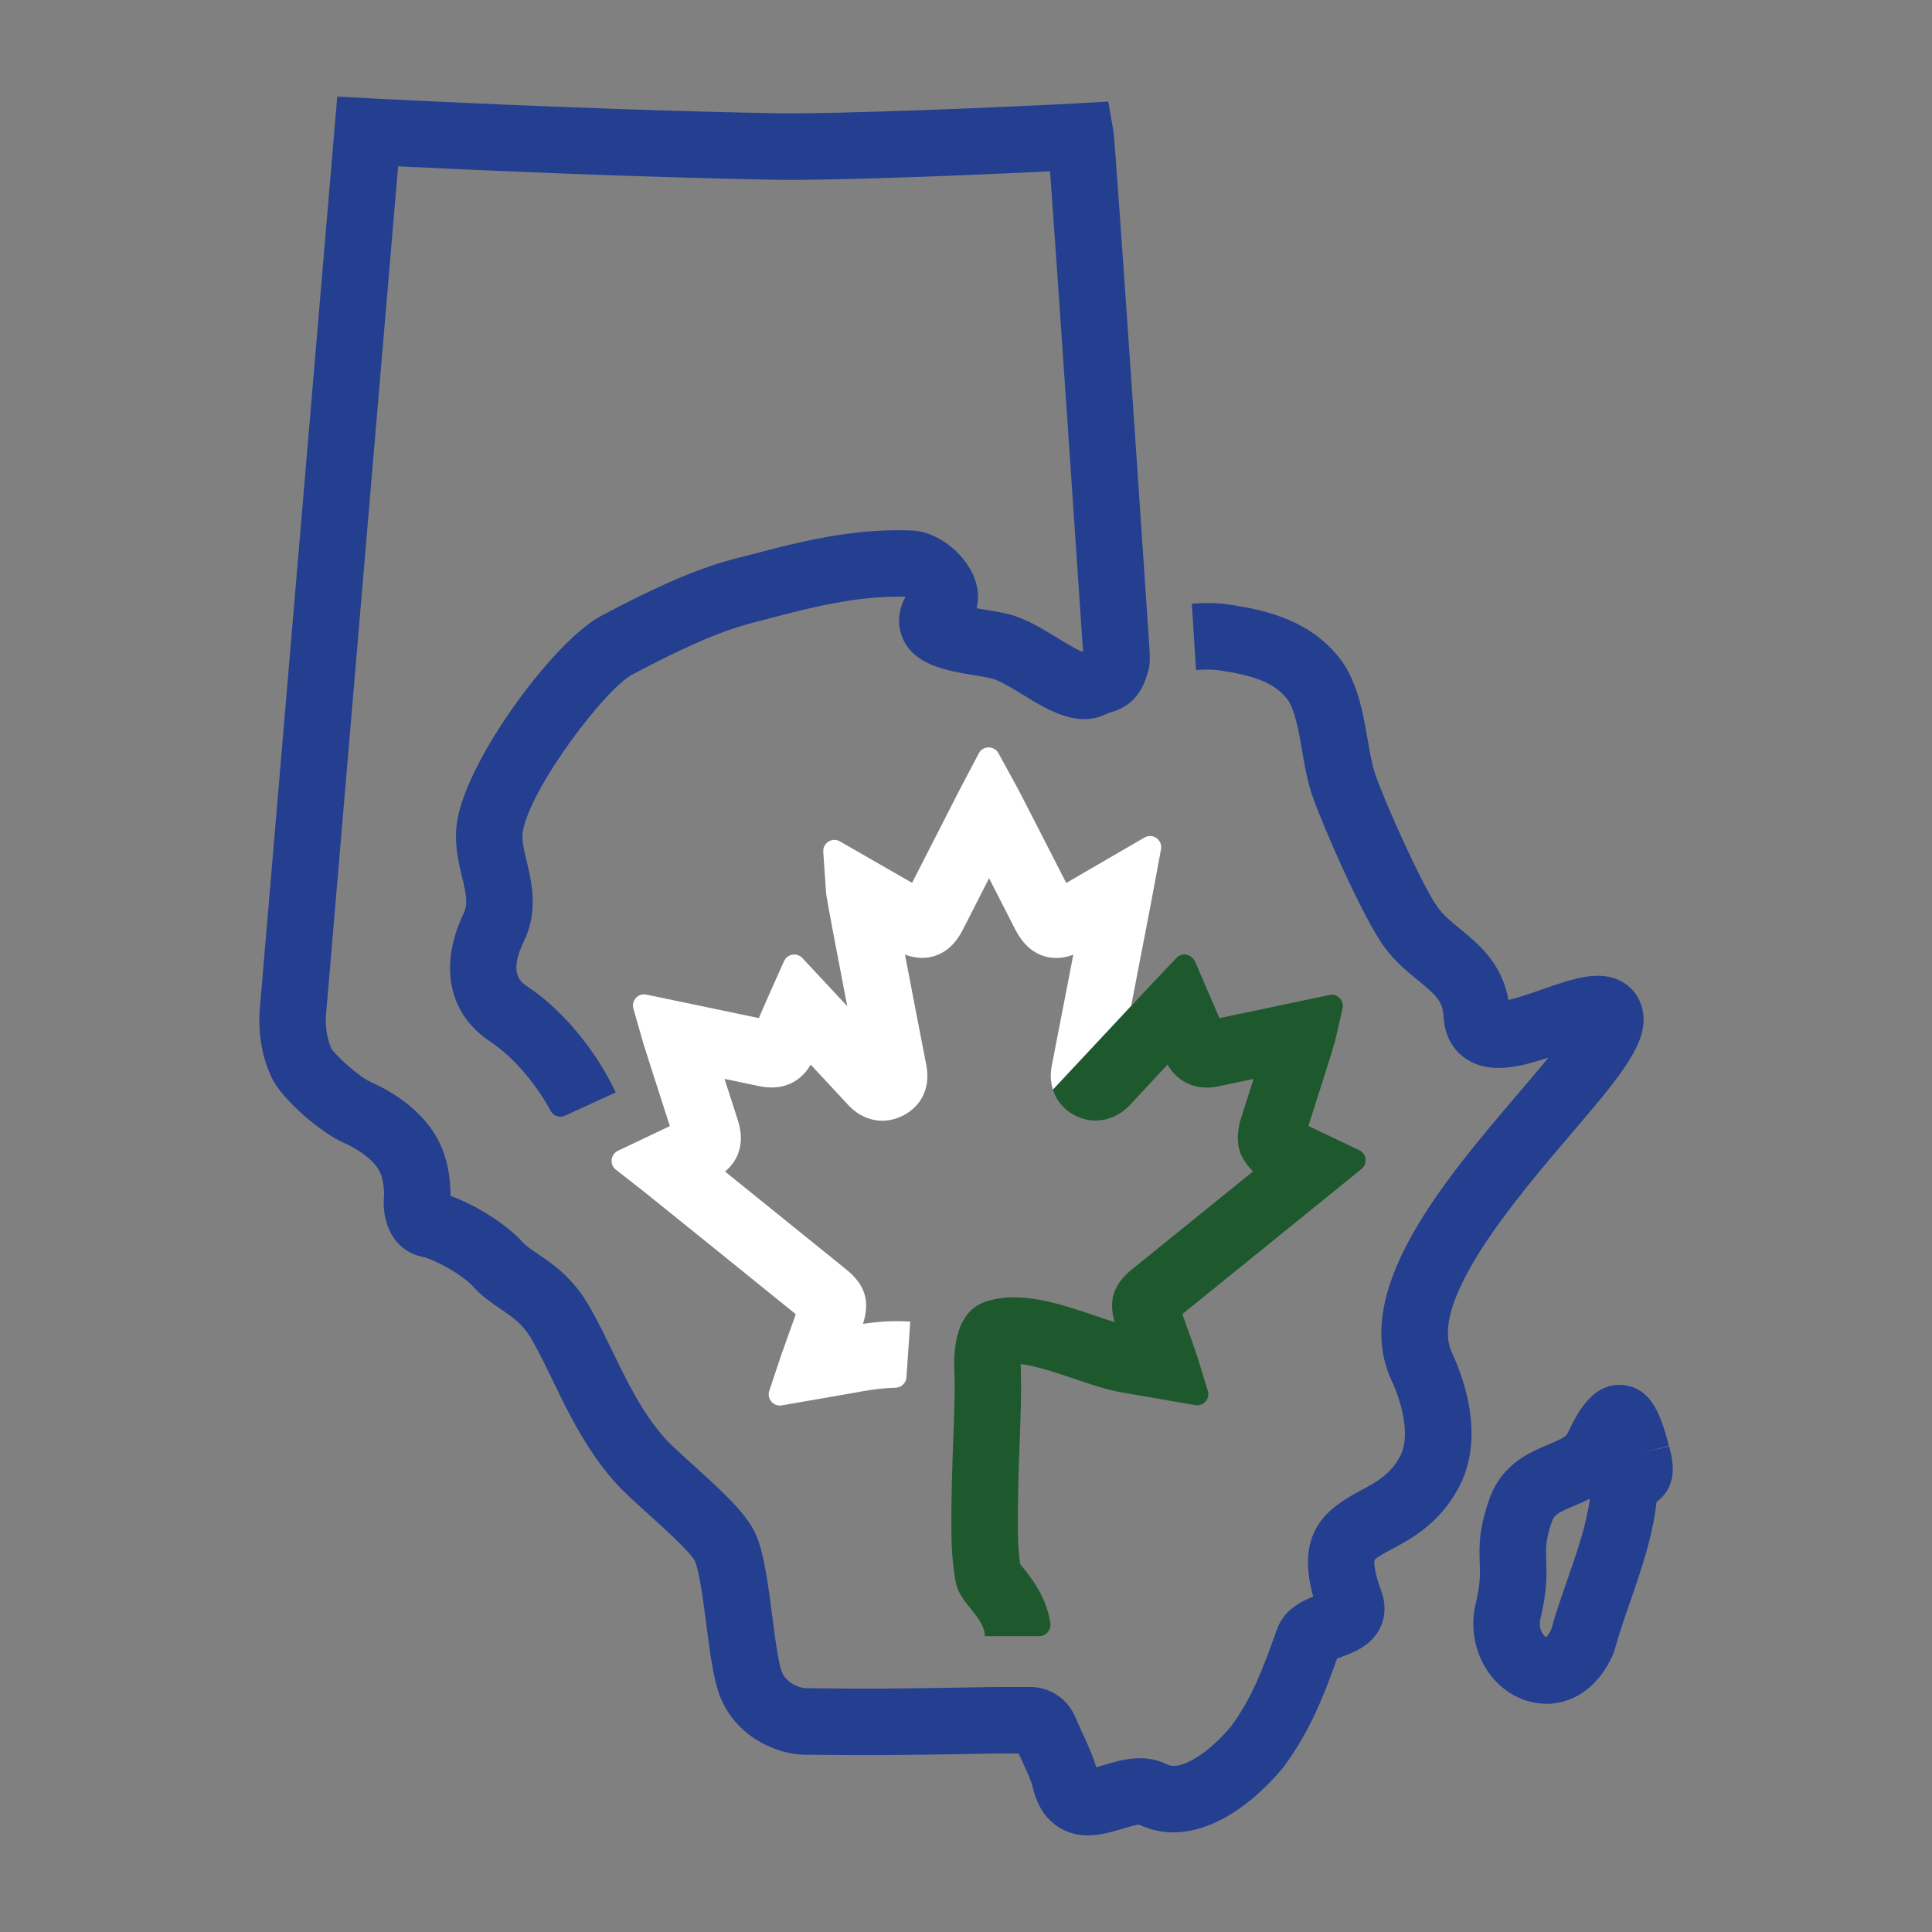 <?xml version="1.0" encoding="UTF-8"?>
<svg id="Layer_1" data-name="Layer 1" xmlns="http://www.w3.org/2000/svg" viewBox="0 0 500 500">
  <rect x="0" y="0" width="500" height="500" fill="#808080" stroke="none"/>
  <defs>
    <style>
      .cls-1 {
        fill: #243e90;
      }

      .cls-2 {
        fill: #fff;
      }

      .cls-3 {
        fill: #1e592d;
      }
    </style>
  </defs>
  <g id="symbol">
    <path id="province" class="cls-1" d="m281.58,475c-2.34,0-4.75-.48-7.11-1.83-3.58-2.06-5.99-5.58-7.15-10.47-.42-1.76-1.34-3.78-2.63-6.58-.34-.73-.69-1.5-1.05-2.31h-5.79c-29.59.51-33.06.47-49.75.3-6.59-.06-17.9-4.31-22-15.76-1.53-4.28-2.4-10.93-3.31-17.98-.78-5.99-1.75-13.43-2.89-16.28-1.13-2.34-8.26-8.77-12.09-12.23-3.56-3.22-6.64-5.99-8.73-8.36-7.42-8.42-12.03-17.95-16.1-26.36-1.86-3.84-3.62-7.47-5.47-10.66-2.24-3.86-4.93-5.67-8.03-7.77-2.19-1.49-4.68-3.17-6.84-5.56-3.38-3.73-10.91-7.42-13.06-7.83-7.77-1.47-10.93-9.04-10.17-16.04-.05-3.15-.57-5.32-1.66-6.97-1.21-1.83-4.15-4.51-8.82-6.58-6.3-2.81-15.76-11.24-18.4-16.42-4.05-7.95-3.42-16.7-3.33-17.67L87.28,25l8.32.44c.56.03,56.08,2.97,104.97,3.87,16.34.28,62.5-1.68,78.6-2.59l7.65-.43,1.31,7.55c.62,3.56,9.18,131.48,9.26,132.78.36,4.65.05,5.88-.15,6.69-1.9,7.74-6.08,9.95-9.92,11.09-.19.06-.41.1-.64.21-7.63,3.96-15.24-.7-21.94-4.8-2.63-1.61-5.35-3.28-7.45-4.04-.81-.3-3.22-.69-4.97-.99-7.49-1.24-15.98-2.65-18.87-10-.79-2.02-1.58-5.82.91-10.34-10.73-.29-21.5,1.94-34.26,5.35l-2.66.69c-6.51,1.65-13.9,3.53-33.86,14.13-6.93,3.68-26.22,29.03-28.27,40.53-.37,2.07.26,4.72,1,7.79,1.32,5.55,3.14,13.15-.98,21.21-3.71,7.94-.37,10.15,1.06,11.1,11.01,7.29,19.25,19.37,22.96,27.49l-13.11,6c-1.36.62-3,.12-3.71-1.2-3.31-6.18-9.04-13.57-15.64-17.95-10.74-7.11-13.35-19.45-7-33,1.31-2.57.79-5.06-.31-9.64-.98-4.1-2.2-9.21-1.2-14.8,2.94-16.54,25.31-46.43,37.14-52.72,21.78-11.57,30.24-13.72,37.69-15.61l2.46-.63c14.71-3.93,27.2-6.44,40.48-5.88,6.9.29,14.61,6.69,16.49,13.71.59,2.21.6,4.39.09,6.4.89.16,1.74.3,2.42.41,2.95.49,5.73.95,8.04,1.79,3.72,1.36,7.19,3.48,10.54,5.53,1.99,1.22,4.85,2.97,6.43,3.56.04-.02.09-.03.14-.06-.03-.44-.06-.77-.06-.8-1.45-21.72-6.64-98.37-8.48-123.5-19.72.97-56.43,2.45-71.5,2.18-37.93-.71-79.8-2.62-97.23-3.47l-18.7,220.07c-.09,1.28,0,5.37,1.52,8.37,1.01,1.6,6.86,7.09,10.05,8.51,7.05,3.13,12.8,7.68,16.19,12.82,2.99,4.53,4.47,9.99,4.51,16.68,6.09,2.2,14.09,6.93,18.77,12.09.78.86,2.16,1.79,3.75,2.87,3.81,2.58,9.03,6.12,13.25,13.36,2.19,3.76,4.08,7.67,6.09,11.82,3.77,7.78,7.66,15.83,13.52,22.48,1.44,1.63,4.44,4.34,7.34,6.96,8.59,7.75,14.38,13.23,16.53,18.59,1.96,4.87,2.95,12.45,3.99,20.47.72,5.56,1.54,11.87,2.45,14.4,1.23,3.42,5.29,4.34,5.99,4.36,16.88.18,19.92.21,49.42-.3h8.99c5.06,0,9.59,3.07,11.57,7.72.73,1.72,1.43,3.24,2.07,4.63,1.36,2.95,2.55,5.56,3.37,8.42.64-.18,1.32-.38,1.87-.55,4.44-1.33,10.53-3.17,16.47-.19,3.78,1.87,11.43-3.58,16.65-9.97,5.29-7.25,8.1-14.58,11.75-24.89,1.78-5.05,6.13-7.27,9.42-8.57-4.63-16.69,3.4-22.7,12.15-27.39,4.11-2.2,7.66-4.1,10.22-8.7,2.86-5.13.78-13.63-2.11-19.89-10.74-23.18,13.57-51.67,33.1-74.57,2.36-2.77,5.07-5.94,7.53-8.95-7.71,2.56-15.37,4.33-21.36.31-2.01-1.34-5.44-4.54-5.79-10.81-.22-4.05-1.85-5.58-6.54-9.42-2.79-2.28-5.95-4.86-8.72-8.6-5.57-7.49-16.17-31.83-18.77-39.43-1.21-3.53-1.89-7.48-2.55-11.31-.92-5.32-1.96-11.33-4.18-13.89-2.28-2.63-5.76-5.27-15.69-6.81l-.89-.15c-1.31-.21-2.67-.45-6.72-.2l-1.1-17.17c5.63-.37,8.3,0,10.75.41l.6.1c12.12,1.88,20.15,5.75,26.04,12.55,5.35,6.17,6.83,14.7,8.13,22.22.57,3.32,1.11,6.44,1.88,8.68,2.67,7.83,12.61,29.77,16.3,34.74,1.5,2.03,3.59,3.73,5.8,5.54,4.61,3.78,10.76,8.8,12.44,18.34,2.69-.63,6.41-1.93,8.74-2.74,7.93-2.78,14.78-5.16,20.48-2.09,2.72,1.47,4.64,3.94,5.4,6.98,2.13,8.45-5.27,17.12-18.7,32.86-13.72,16.08-36.68,42.99-30.58,56.17,3.61,7.8,8.61,22.78,1.53,35.49-5.02,9.02-12.02,12.77-17.13,15.5-1.58.85-3.97,2.12-4.38,2.74h0s-.6,1.77,1.73,8.05c1.85,5,.63,9.98-3.27,13.35-2.68,2.31-5.95,3.24-8.17,4.12h0c-3.77,10.57-7.16,18.95-13.75,27.94-9.51,11.66-24.1,21.38-37.5,15.04-.94.06-2.98.68-4.25,1.06-2.56.77-5.68,1.71-8.96,1.71Zm12.75-3s0,0,0,0c0,0,0,0,0,0Zm-10.05-12.6h0Zm-21.86-8.37s0,.01,0,.01c0,0,0,0,0-.01Zm16.38-281.71s0,0,0,0c0,0,0,0,0,0Zm-44.37-15.02h0Zm165.71,286.63c-1.86,0-3.68-.31-5.38-.89-9.79-3.32-15.43-14.35-12.83-25.09,1.23-5.1,1.14-7.67,1.03-10.64-.14-3.98-.3-8.5,2.52-16.43,3.19-9,10.46-12.03,15.26-14.04,3.46-1.45,4.61-2.06,5.04-3.07,2.44-5.1,6.31-12.92,14.17-12.33,7.86.72,10.04,8.67,11.96,15.7l-7,1.94,7.04-1.8c.77,2.82,2.38,8.69-1.75,13.11-.45.48-.95.91-1.48,1.28-1.04,9.16-3.98,17.61-6.82,25.81-1.5,4.32-2.92,8.4-4.04,12.52l-.43,1.22c-4.03,9.08-10.89,12.73-17.27,12.73Zm11.32-53.06c-1.45.73-2.85,1.32-4.08,1.84-4.03,1.69-5.12,2.32-5.69,3.93-1.72,4.84-1.65,6.81-1.53,10.07.12,3.51.28,7.89-1.51,15.28-.65,2.71.89,4.46,1.56,4.74,0-.13.56-.63,1.24-2,1.24-4.43,2.74-8.74,4.19-12.91,2.5-7.19,4.88-14.04,5.82-20.94Zm12.34-11.53l-.2.06.2-.06Z"/>
    <path id="leaf_a_droit" data-name="leaf a droit" class="cls-3" d="m320.46,292.73l2.27,8.64c-1.94-2.38-2.72-5.28-2.27-8.64Zm31.32,4.94l-13.18-6.26c2.15-6.7,6.58-20.57,6.84-21.69l2.03-8.73c.48-2.06-1.34-3.92-3.41-3.49l-28.48,5.99c-.59-1.36-1.24-2.9-1.83-4.26l-4.51-10.49c-.11-.25-.31-.41-.47-.62-1.06-1.31-3.04-1.54-4.28-.23l-5.97,6.29c-.29.3-2.7,2.88-5.8,6.21,0-.03.01-.07.02-.1l-20.25,21.67c.93,2.98,3.02,5.45,6.05,6.89,4.8,2.27,10.18,1.13,14.01-3.01,2.44-2.64,6.14-6.62,9.6-10.32,2.74,4.7,7.59,6.81,13.12,5.63l2.04-.43,7.12-1.5c-1.21,3.78-2.44,7.63-3.36,10.5-.34,1.06-.48,2.04-.61,3.02l2.27,8.64c.49.6.94,1.22,1.58,1.75-.29.24-.62.5-.92.75-9.93,8.04-23.7,19.19-30.4,24.6-4.81,3.91-6.2,8.05-4.5,13.7-1.59-.49-3.3-1.08-5.06-1.67-9.21-3.13-19.64-6.65-28.47-3.59-5.85,2.03-8.51,8.42-7.94,18.75.14,4.73-.07,10.27-.31,16.68-.27,7.2-.57,15.36-.48,24.71.04,4.3.38,8.22,1.03,11.99.52,3.04,2.25,5.18,3.93,7.25,2.15,2.66,3.68,4.73,3.68,7.14h14.08c1.8,0,3.14-1.64,2.87-3.43-1.04-6.86-4.99-11.74-7.25-14.54-.2-.24-.38-.47-.56-.68-.35-2.46-.54-5.06-.57-7.91-.09-8.95.2-16.89.46-23.9.25-6.72.46-12.52.3-18.05-.03-.55-.04-1.23-.03-1.92,3.99.48,9.62,2.39,13.71,3.78,4.36,1.48,8.49,2.88,12.32,3.55l19.12,3.31c2.12.37,3.89-1.63,3.26-3.69l-2.72-8.89c-.22-.72-2.34-6.7-3.87-10.98,5.66-4.58,14.36-11.62,22.17-17.95,8.22-6.65,15.47-12.52,17.16-13.9l7.03-5.71c1.65-1.34,1.34-3.94-.58-4.86Zm-102.66,114.24"/>
    <path id="leaf_a_gauche" data-name="leaf a gauche" class="cls-2" d="m298.19,232.03l2.28-12.24c.45-2.43-2.16-4.27-4.29-3.03l-20.24,11.75c-4.45-8.72-11.95-23.36-12.43-24.24l-5.11-9.34c-1.11-2.02-4.02-2-5.09.04l-4.96,9.42c-.38.72-7.54,14.74-12.31,24.09l-18.66-10.73c-2-1.15-4.48.39-4.32,2.7l.73,10.67c.08,1.14,2.97,16.32,5.47,29.27-1.95-2.09-3.74-4.02-5.08-5.45l-6.52-6.99c-1.41-1.52-3.91-1.1-4.76.8l-4.81,10.79c-.51,1.19-1.12,2.6-1.7,3.94l-29.1-6.08c-2.13-.45-3.97,1.53-3.37,3.62l2.61,9.11c.16.56,1.36,4.32,6.83,21.3-.76.36-1.53.72-2.31,1.09l-11.12,5.3c-1.94.92-2.23,3.56-.54,4.89l7.3,5.71c1.32,1.04,28.72,23.15,39.26,31.69-1.5,4.17-3.59,10.02-3.84,10.77l-3.02,9.07c-.69,2.08,1.08,4.14,3.24,3.76l18.55-3.23c3.12-.58,6.86-1.25,10.78-1.33,1.53-.03,2.82-1.15,2.93-2.69l.99-14.43c-4.49-.31-8.64.05-12.24.57,1.89-5.86.56-10.11-4.35-14.09-.27-.22-18.98-15.34-31.35-25.32,3.85-3.2,5.06-7.88,3.32-13.28-.9-2.8-2.18-6.77-3.45-10.7l8.98,1.88c5.79,1.22,10.56-.81,13.33-5.56,4.38,4.7,8.68,9.32,9.69,10.42,3.93,4.26,9.44,5.27,14.39,2.66,4.75-2.52,6.93-7.37,5.83-12.97-1.52-7.77-3.7-19.09-5.52-28.61,1.99.76,4.6,1.28,7.48.43,4.71-1.4,6.82-5.52,7.71-7.28,1.71-3.36,4.18-8.19,6.58-12.9,2.35,4.6,4.76,9.31,6.42,12.58,1.03,2.02,3.16,6.22,7.95,7.63,2.8.83,5.39.35,7.43-.42-1.97,10.17-4.27,22.05-5.58,28.74-.43,2.18-.3,4.27.3,6.17l20.25-21.67c2.47-12.73,5.06-26.16,5.45-28.25Z"/>
  </g>
</svg>